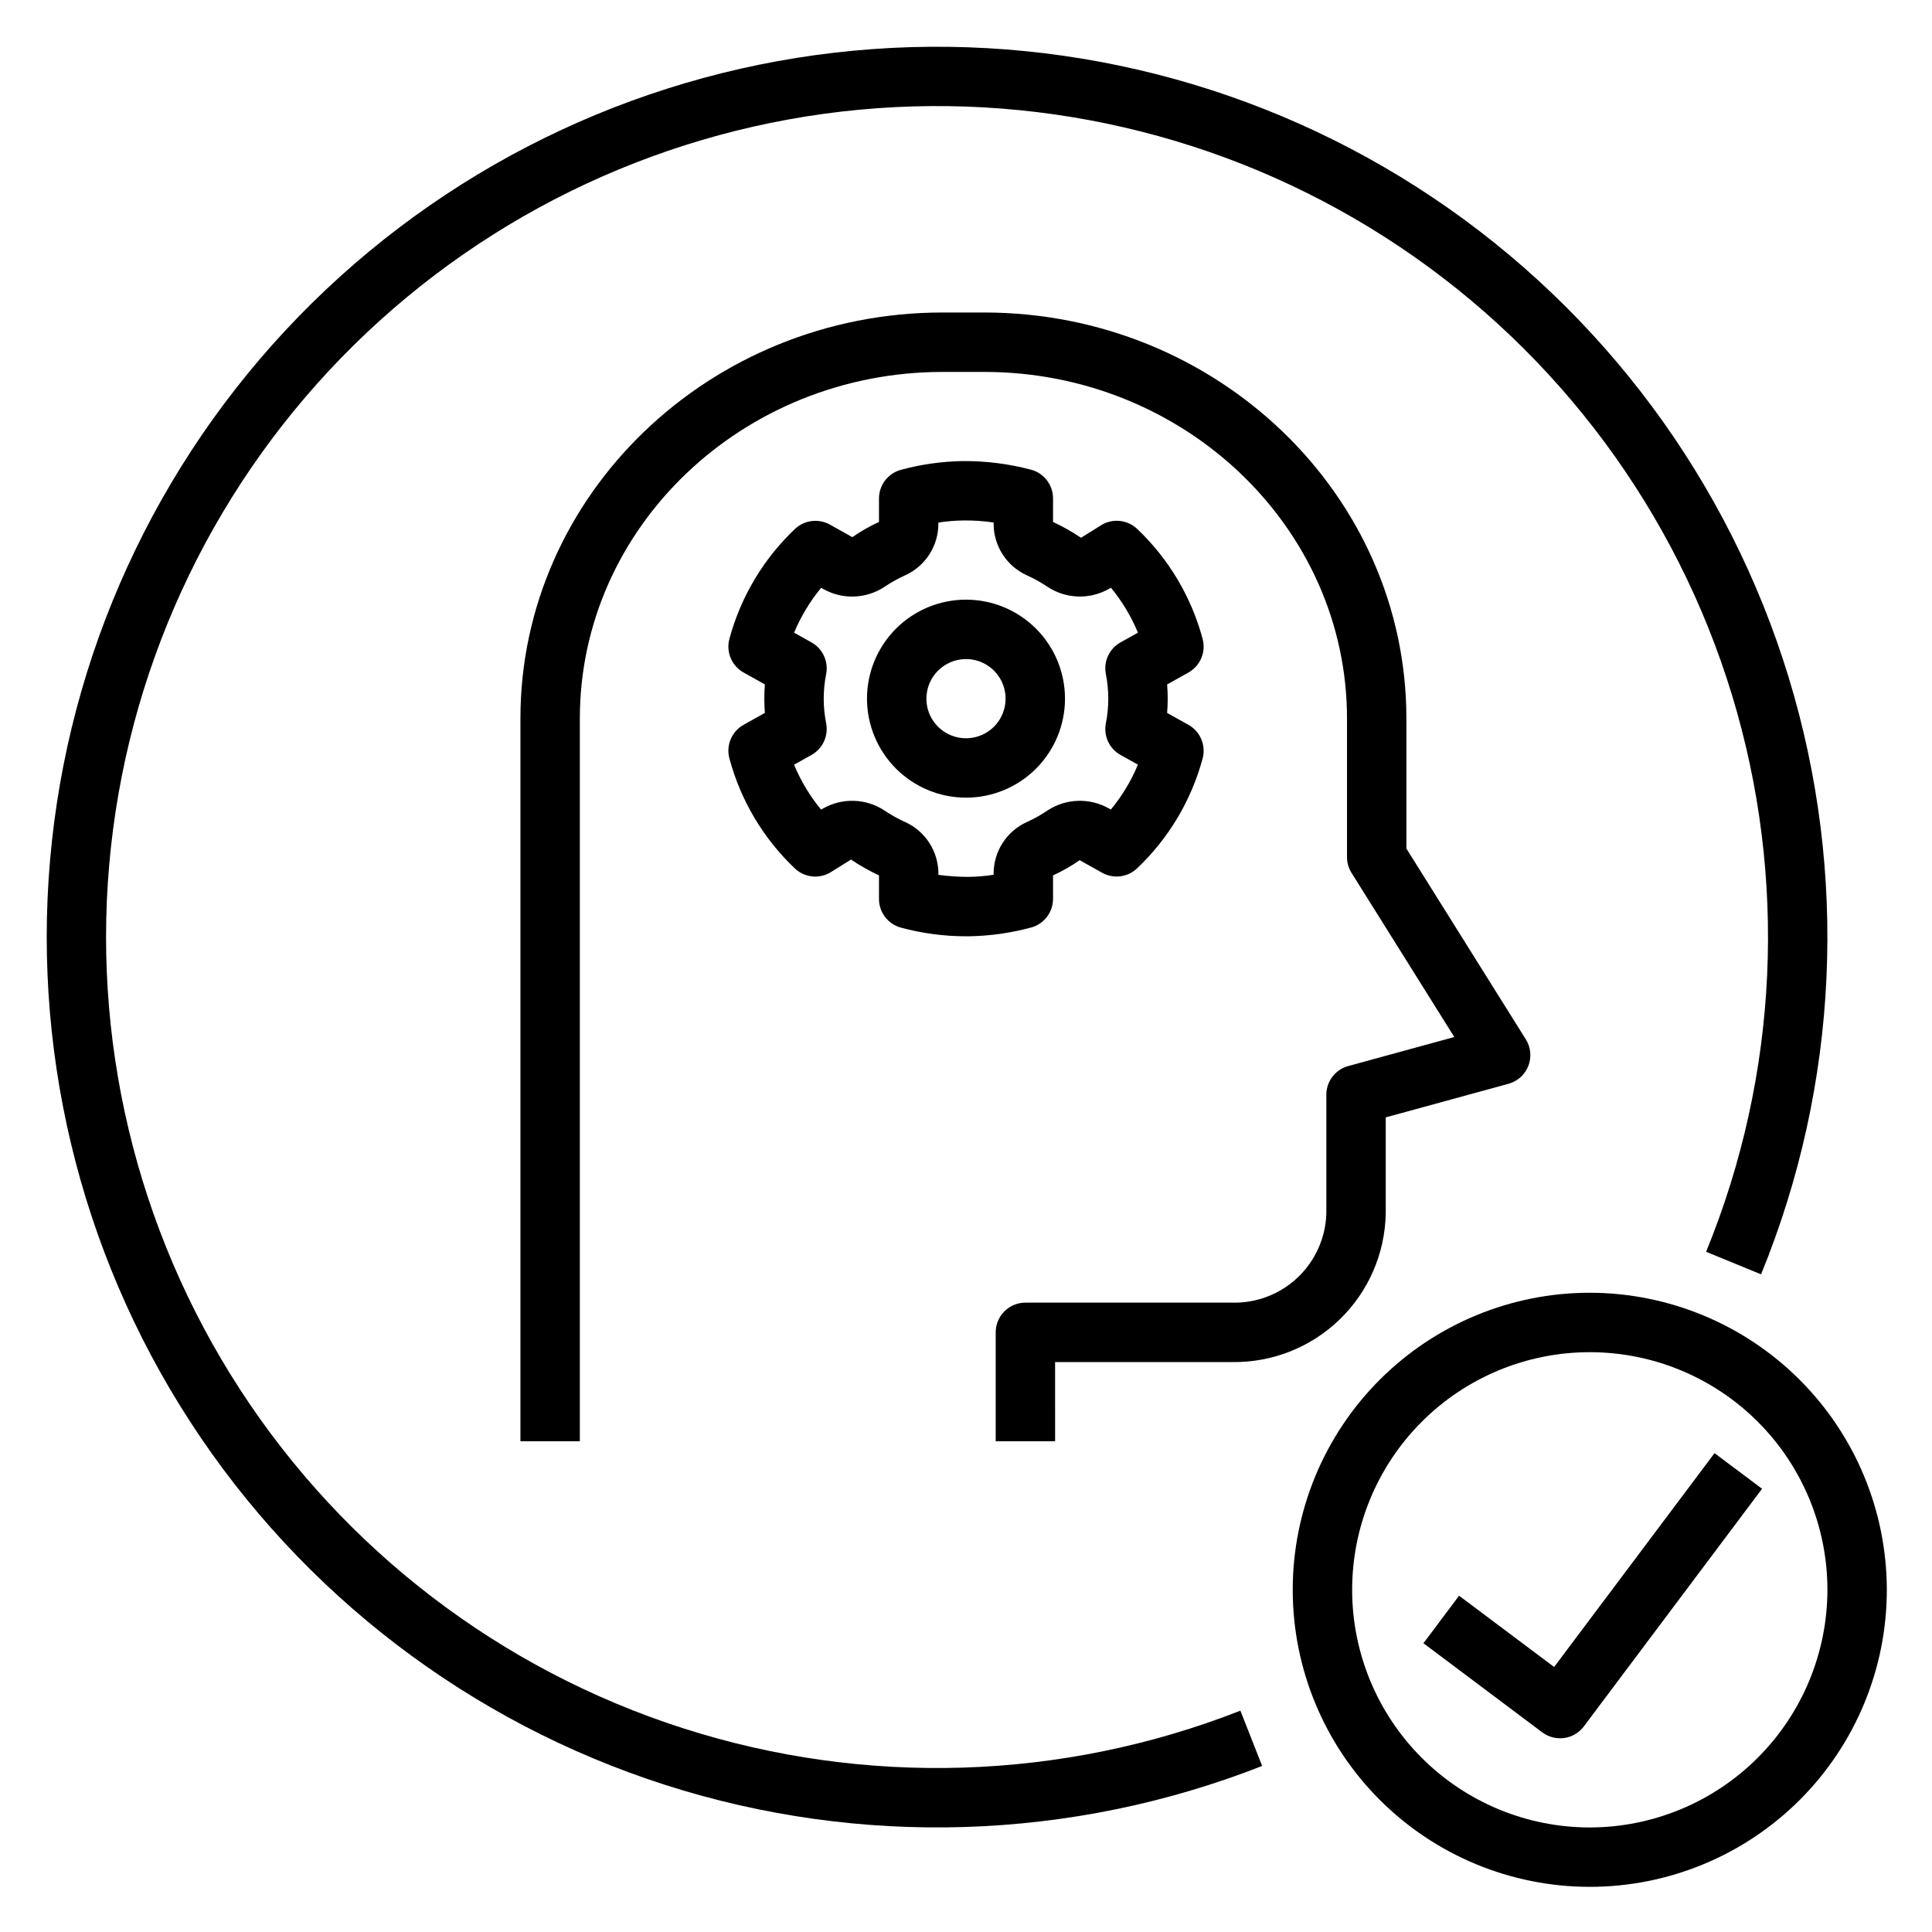 <?xml version="1.0" encoding="UTF-8"?>
<!-- Uploaded to: SVG Find, www.svgfind.com, Generator: SVG Find Mixer Tools -->
<svg fill="#000000" width="800px" height="800px" version="1.1" viewBox="144 144 512 512" xmlns="http://www.w3.org/2000/svg">
 <g>
  <path d="m565.31 486.59c-20.879 0-40.902 8.293-55.664 23.059-14.766 14.762-23.059 34.785-23.059 55.664 0 20.875 8.293 40.898 23.059 55.664 14.762 14.762 34.785 23.055 55.664 23.055 20.875 0 40.898-8.293 55.664-23.055 14.762-14.766 23.055-34.789 23.055-55.664-0.023-20.871-8.324-40.879-23.082-55.637-14.758-14.758-34.77-23.059-55.637-23.086zm0 141.7v0.004c-16.703 0-32.723-6.637-44.531-18.445-11.812-11.812-18.445-27.832-18.445-44.531 0-16.703 6.633-32.723 18.445-44.531 11.809-11.812 27.828-18.445 44.531-18.445 16.699 0 32.719 6.633 44.531 18.445 11.809 11.809 18.445 27.828 18.445 44.531-0.02 16.695-6.66 32.703-18.469 44.508-11.805 11.809-27.812 18.449-44.508 18.469z"/>
  <path d="m555.86 585.77-25.191-18.887-9.441 12.594 31.488 23.617v-0.004c1.668 1.254 3.769 1.793 5.836 1.5 2.066-0.297 3.93-1.402 5.18-3.074l47.23-62.977-12.594-9.441z"/>
  <path d="m610.7 481.71c20.586-50.305 23.176-106.17 7.328-158.16s-49.16-96.918-94.305-127.19c-45.148-30.266-99.359-44.02-153.47-38.934-54.113 5.09-104.81 28.703-143.53 66.852-38.715 38.148-63.074 88.496-68.953 142.53-5.883 54.035 7.07 108.44 36.672 154.03 29.602 45.586 74.031 79.555 125.79 96.164 51.754 16.609 107.65 14.844 158.25-5.004l-5.766-14.652c-47.227 18.52-99.402 20.164-147.7 4.66-48.301-15.508-89.766-47.211-117.39-89.758-27.625-42.551-39.715-93.328-34.223-143.76 5.492-50.43 28.227-97.418 64.359-133.02 36.133-35.605 83.453-57.645 133.96-62.391 50.504-4.746 101.1 8.09 143.23 36.34 42.137 28.246 73.23 70.176 88.02 118.7 14.793 48.527 12.379 100.67-6.836 147.62z"/>
  <path d="m423.61 504.96h46.887c10.617 0.168 20.867-3.883 28.504-11.262 7.637-7.379 12.035-17.484 12.234-28.098v-25.484l32.535-8.902h-0.004c2.402-0.656 4.352-2.41 5.258-4.731 0.906-2.32 0.66-4.93-0.66-7.039l-31.656-50.57v-34.469c0-59.324-50.207-107.59-111.92-107.59h-10.949c-61.715 0-111.92 48.266-111.92 107.59v191.55h15.742l0.004-191.55c0-50.648 43.141-91.844 96.176-91.844h10.949c53.035 0 96.18 41.199 96.18 91.844v36.73h-0.004c0 1.477 0.418 2.922 1.199 4.172l27.238 43.512-28.113 7.695c-3.422 0.941-5.793 4.047-5.797 7.598v31.488c-0.191 6.441-2.934 12.543-7.617 16.969-4.684 4.426-10.93 6.816-17.375 6.644h-54.758c-2.086 0-4.09 0.828-5.566 2.305-1.477 1.477-2.305 3.481-2.305 5.57v28.863h15.742z"/>
  <path d="m382.78 389.84c5.621 1.512 11.418 2.281 17.238 2.289 0.27 0 0.539-0.008 0.816-0.008h-0.004c5.543-0.086 11.051-0.863 16.398-2.312 3.441-0.922 5.836-4.039 5.836-7.602v-6.219c2.469-1.129 4.828-2.477 7.055-4.031l5.949 3.328 0.004 0.004c3.012 1.684 6.769 1.211 9.27-1.172 8.359-7.918 14.371-17.996 17.367-29.117 0.93-3.481-0.617-7.152-3.762-8.91l-5.648-3.152c0.102-1.277 0.152-2.527 0.152-3.781s-0.055-2.508-0.152-3.773l5.644-3.152-0.004-0.004c3.148-1.758 4.699-5.426 3.769-8.91-2.984-11.125-8.984-21.211-17.336-29.141-2.504-2.375-6.258-2.848-9.273-1.168l-5.621 3.504h0.004c-2.359-1.586-4.84-2.988-7.418-4.191v-6.25c0-3.562-2.398-6.684-5.844-7.602-5.891-1.559-11.961-2.328-18.051-2.281-5.539 0.086-11.051 0.863-16.398 2.312-3.441 0.922-5.832 4.039-5.832 7.602v6.219c-2.469 1.129-4.832 2.477-7.059 4.031l-5.949-3.328c-3.016-1.68-6.769-1.207-9.273 1.168-8.363 7.926-14.371 18.008-17.363 29.133-0.93 3.481 0.621 7.148 3.766 8.902l5.637 3.152c-0.102 1.262-0.145 2.516-0.145 3.773 0 1.262 0.047 2.516 0.145 3.773l-5.637 3.152v0.004c-3.144 1.754-4.699 5.422-3.766 8.902 2.981 11.129 8.977 21.215 17.332 29.148 2.504 2.379 6.258 2.852 9.273 1.168l5.621-3.504h-0.004c2.363 1.586 4.844 2.988 7.422 4.191v6.25c-0.004 3.562 2.394 6.684 5.84 7.602zm-20.586-31.625-0.602 0.34v-0.004c-2.965-3.59-5.379-7.602-7.156-11.906l4.613-2.574c2.961-1.656 4.531-5.019 3.898-8.352-0.871-4.332-0.871-8.797 0-13.129 0.633-3.332-0.938-6.695-3.898-8.348l-4.606-2.574v-0.004c1.789-4.297 4.207-8.305 7.172-11.891l0.594 0.332v-0.004c2.477 1.398 5.293 2.086 8.137 1.988 2.84-0.094 5.602-0.969 7.984-2.523 1.773-1.203 3.648-2.25 5.602-3.129 2.621-1.203 4.84-3.133 6.391-5.562 1.551-2.426 2.371-5.25 2.359-8.129v-0.262c2.215-0.344 4.449-0.527 6.688-0.555 2.66-0.031 5.32 0.148 7.949 0.539v0.277c-0.012 2.875 0.809 5.699 2.356 8.125 1.547 2.426 3.762 4.356 6.379 5.559 1.961 0.883 3.844 1.934 5.625 3.137 2.387 1.551 5.148 2.422 7.992 2.516s5.656-0.594 8.137-1.988l0.602-0.34v0.004c2.965 3.59 5.375 7.606 7.156 11.906l-4.613 2.574c-2.957 1.648-4.527 5.004-3.898 8.328 0.871 4.348 0.871 8.828 0 13.176-0.625 3.324 0.941 6.676 3.891 8.324l4.613 2.574v0.004c-1.785 4.297-4.203 8.305-7.172 11.891l-0.594-0.332c-2.481-1.387-5.293-2.07-8.133-1.977-2.844 0.094-5.606 0.965-7.988 2.516-1.773 1.203-3.648 2.25-5.602 3.129-2.621 1.203-4.836 3.133-6.391 5.559-1.551 2.43-2.367 5.254-2.359 8.133v0.262c-2.211 0.344-4.449 0.527-6.688 0.555-2.66 0-5.316-0.18-7.949-0.539v-0.277c0.012-2.879-0.805-5.699-2.356-8.125-1.547-2.426-3.762-4.356-6.379-5.559-1.961-0.883-3.844-1.934-5.625-3.137-2.383-1.551-5.148-2.422-7.992-2.516s-5.656 0.594-8.137 1.988z"/>
  <path d="m400 355.39c6.957 0 13.629-2.762 18.551-7.684s7.684-11.594 7.684-18.555c0-6.957-2.762-13.629-7.684-18.551s-11.594-7.684-18.551-7.684c-6.961 0-13.633 2.762-18.555 7.684-4.922 4.922-7.684 11.594-7.684 18.551 0.008 6.957 2.773 13.629 7.691 18.547 4.922 4.918 11.59 7.684 18.547 7.691zm0-36.73c4.242 0 8.07 2.559 9.691 6.477 1.625 3.922 0.727 8.438-2.273 11.438s-7.516 3.898-11.434 2.273c-3.922-1.621-6.481-5.449-6.481-9.695 0.008-5.793 4.703-10.488 10.496-10.492z"/>
 </g>
</svg>